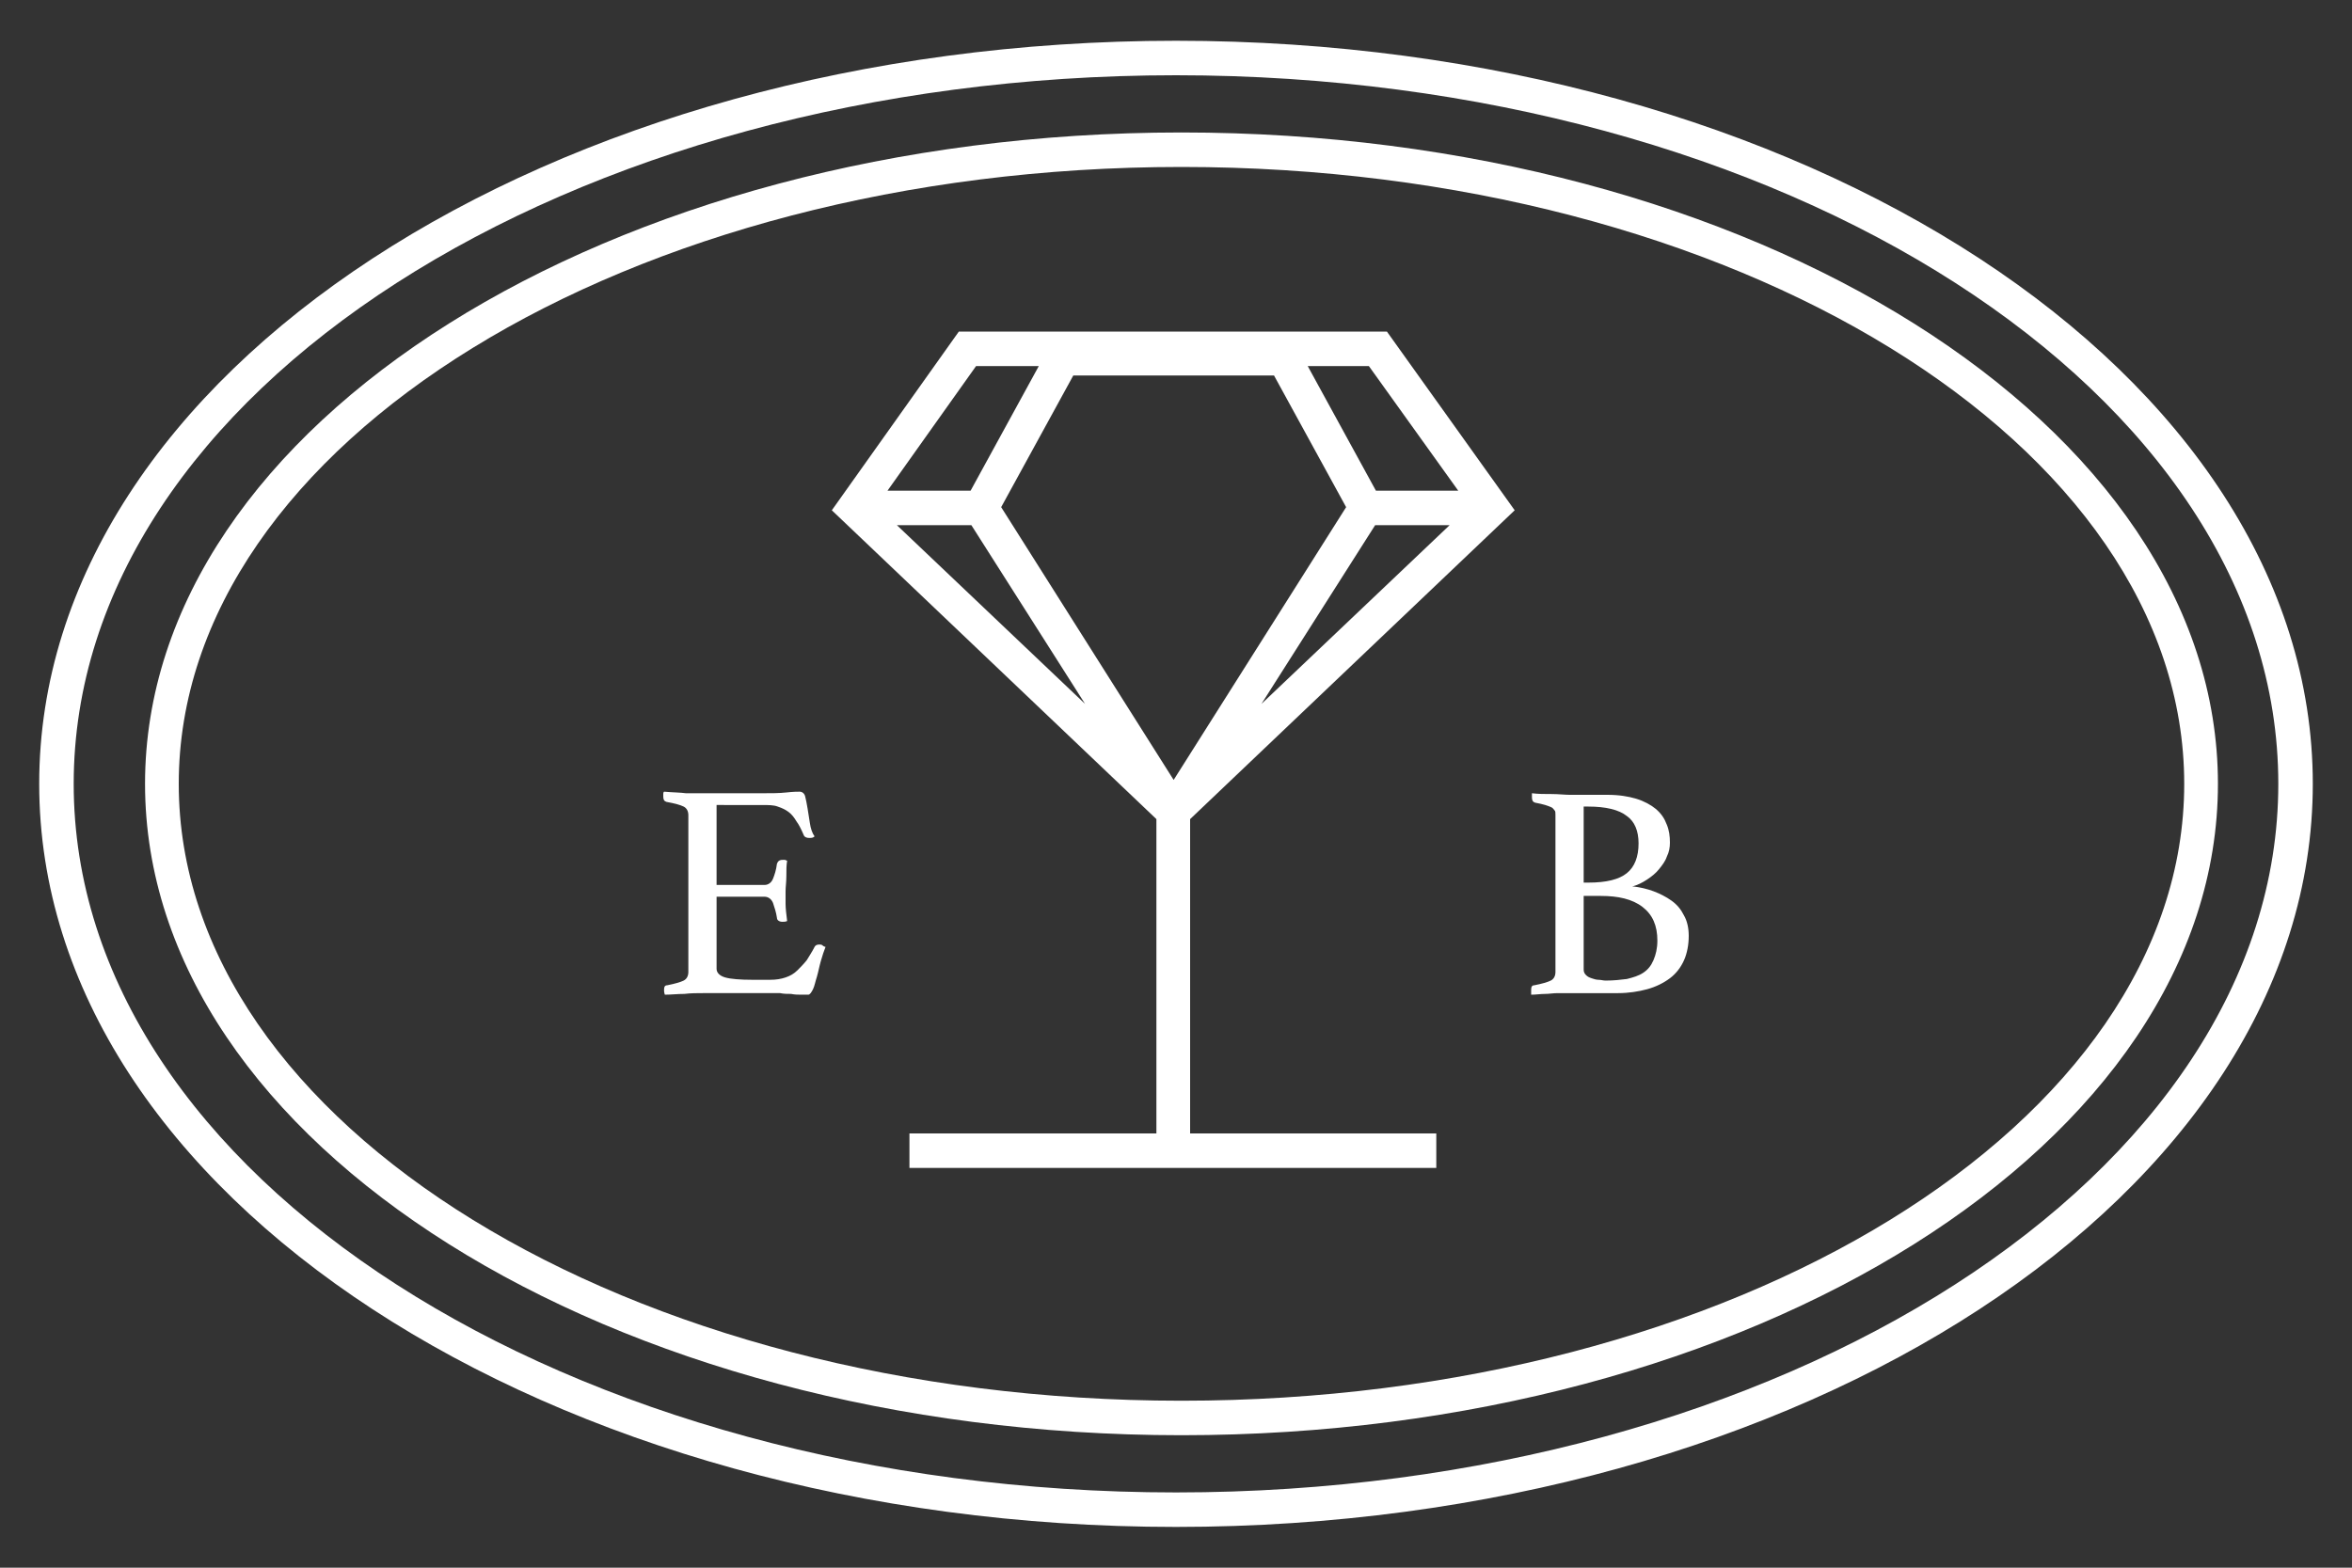 <?xml version="1.0" encoding="utf-8"?>
<!-- Generator: Adobe Illustrator 28.0.0, SVG Export Plug-In . SVG Version: 6.00 Build 0)  -->
<svg version="1.1" id="Layer_1" xmlns="http://www.w3.org/2000/svg" xmlns:xlink="http://www.w3.org/1999/xlink" x="0px" y="0px"
	 viewBox="0 0 300 200" style="enable-background:new 0 0 300 200;" xml:space="preserve">
<rect x="0" y="0" width="300" height="200" fill="#333333" stroke="none"/>
<style type="text/css">
	.st0{fill:#FFFFFF;}
</style>
<g>
	<path class="st0" d="M91.4,102.9v10h6.1c0.5,0,0.9-0.3,1.1-0.8c0.2-0.5,0.4-1.1,0.5-1.9c0.1-0.3,0.3-0.5,0.7-0.5c0.1,0,0.2,0,0.3,0
		c0.1,0,0.2,0.1,0.3,0.1c-0.1,0.6-0.1,1.2-0.1,2c0,0.7-0.1,1.4-0.1,1.9c0,0.4,0,1,0,1.6c0,0.6,0.1,1.4,0.2,2.2
		c-0.2,0.1-0.4,0.1-0.6,0.1c-0.4,0-0.7-0.2-0.7-0.5c-0.1-0.7-0.3-1.3-0.5-1.9c-0.2-0.5-0.6-0.8-1.1-0.8h-6.1v9.2
		c0,0.5,0.4,0.9,1.1,1.1c0.7,0.2,1.9,0.3,3.5,0.3h2.2c0.8,0,1.4-0.1,2-0.3c0.6-0.2,1.1-0.5,1.5-0.9c0.4-0.4,0.8-0.8,1.2-1.3
		c0.3-0.5,0.7-1.1,1-1.7c0.1-0.2,0.3-0.3,0.6-0.3c0.1,0,0.3,0,0.4,0.1c0.1,0.1,0.3,0.2,0.4,0.2c-0.2,0.5-0.4,1.1-0.6,1.8
		c-0.2,0.7-0.3,1.3-0.5,2c-0.2,0.6-0.3,1.2-0.5,1.6c-0.2,0.4-0.4,0.7-0.6,0.7c-0.2,0-0.5,0-0.9,0c-0.4,0-0.8,0-1.3-0.1
		c-0.5,0-0.9,0-1.4-0.1c-0.5,0-0.9,0-1.2,0h-8.6c-0.8,0-1.6,0-2.4,0.1c-0.9,0-1.7,0.1-2.5,0.1c-0.1-0.3-0.1-0.5-0.1-0.6
		c0-0.4,0.1-0.6,0.4-0.6c1-0.2,1.7-0.4,2.1-0.6c0.4-0.2,0.6-0.6,0.6-1.1V104c0-0.5-0.2-0.9-0.6-1.1c-0.4-0.2-1.1-0.4-2.2-0.6
		c-0.3-0.1-0.4-0.3-0.4-0.7c0-0.1,0-0.2,0-0.3c0-0.1,0-0.2,0.1-0.3c1.1,0.1,2.1,0.1,2.8,0.2c0.8,0,1.4,0,2,0h7.7
		c1.2,0,2.2,0,3.1-0.1c0.9-0.1,1.4-0.1,1.7-0.1c0.3,0,0.6,0.2,0.7,0.6c0.1,0.4,0.2,0.9,0.3,1.5c0.1,0.6,0.2,1.2,0.3,1.9
		c0.1,0.7,0.3,1.3,0.6,1.7c-0.2,0.2-0.4,0.2-0.7,0.2c-0.3,0-0.6-0.1-0.7-0.4c-0.3-0.7-0.6-1.3-0.9-1.7c-0.3-0.5-0.6-0.9-1-1.2
		c-0.4-0.3-0.8-0.5-1.4-0.7c-0.5-0.2-1.2-0.2-2-0.2H91.4z"/>
	<path class="st0" d="M208.4,113.1c0.8,0.1,1.7,0.3,2.5,0.6c0.8,0.3,1.6,0.7,2.3,1.2c0.7,0.5,1.2,1.1,1.6,1.9
		c0.4,0.7,0.6,1.6,0.6,2.6c0,1.1-0.2,2.2-0.6,3.1c-0.4,0.9-1,1.7-1.8,2.3c-0.8,0.6-1.8,1.1-2.9,1.4s-2.4,0.5-3.7,0.5h-6.2
		c-0.4,0-0.9,0-1.5,0c-0.6,0-1.1,0.1-1.6,0.1c-0.6,0-1.2,0.1-1.8,0.1c0-0.1,0-0.1,0-0.2c0-0.1,0-0.1,0-0.2s0-0.1,0-0.2
		c0-0.4,0.1-0.6,0.4-0.6c1-0.2,1.7-0.4,2.1-0.6c0.4-0.2,0.6-0.6,0.6-1.1V104c0-0.3,0-0.5-0.1-0.6s-0.2-0.3-0.4-0.4
		c-0.2-0.1-0.5-0.2-0.8-0.3c-0.3-0.1-0.8-0.2-1.3-0.3c-0.3-0.1-0.4-0.3-0.4-0.7c0-0.1,0-0.2,0-0.3c0-0.1,0-0.2,0-0.2
		c0.8,0.1,1.6,0.1,2.5,0.1c0.9,0,1.7,0.1,2.3,0.1h4.8c1.5,0,2.7,0.2,3.7,0.5c1,0.3,1.9,0.8,2.5,1.3c0.7,0.6,1.1,1.2,1.4,2
		c0.3,0.7,0.4,1.5,0.4,2.3c0,0.6-0.1,1.2-0.4,1.8c-0.2,0.6-0.6,1.1-1,1.6c-0.4,0.5-0.9,0.9-1.5,1.3c-0.6,0.4-1.2,0.7-1.9,0.9V113.1z
		 M202.6,112.6c2.3,0,3.9-0.4,4.9-1.2s1.5-2.1,1.5-3.8c0-1.6-0.5-2.8-1.5-3.5c-1-0.8-2.7-1.2-4.9-1.2H202v9.7H202.6z M202,123.7
		c0,0.3,0.1,0.5,0.3,0.7s0.4,0.3,0.7,0.4c0.3,0.1,0.6,0.2,0.9,0.2c0.3,0,0.6,0.1,0.9,0.1c1,0,1.9-0.1,2.7-0.2
		c0.8-0.2,1.5-0.4,2.1-0.8c0.6-0.4,1-0.9,1.3-1.6c0.3-0.7,0.5-1.5,0.5-2.5c0-1.9-0.6-3.3-1.9-4.3c-1.3-1-3.1-1.4-5.3-1.4H202V123.7z
		"/>
	<path class="st0" d="M151.8,104.5l41.4-39.4l-16.3-22.8h-54.6l-16.2,22.8l41.4,39.4v40.1H116v4.4h67.2v-4.4h-31.4V104.5z M123.9,67
		l14.5,22.8l-24-22.8H123.9z M162.5,47.9l9.2,16.8l-22,34.8l-22-34.8l9.2-16.8H162.5z M175.4,67h9.5l-24,22.8L175.4,67z M186,62.6
		h-10.5l-8.7-15.9h7.8L186,62.6z M124.5,46.7h8l-8.7,15.9h-10.6L124.5,46.7z"/>
	<g>
		<path class="st0" d="M150.7,183.1c-72.9,0-132.2-37.3-132.2-83.1c0-45.8,59.3-83.1,132.2-83.1S282.9,54.2,282.9,100
			C282.9,145.8,223.6,183.1,150.7,183.1z M150.7,21.3C80.2,21.3,22.8,56.6,22.8,100c0,43.4,57.4,78.7,127.9,78.7
			s127.9-35.3,127.9-78.7C278.6,56.6,221.2,21.3,150.7,21.3z"/>
	</g>
	<g>
		<path class="st0" d="M150,194.8C70,194.8,5,152.3,5,100C5,47.7,70,5.2,150,5.2S295,47.7,295,100C295,152.3,230,194.8,150,194.8z
			 M150,9.6C72.4,9.6,9.4,50.1,9.4,100c0,49.9,63.1,90.4,140.6,90.4s140.6-40.6,140.6-90.4C290.6,50.1,227.6,9.6,150,9.6z"/>
	</g>
</g>
</svg>
